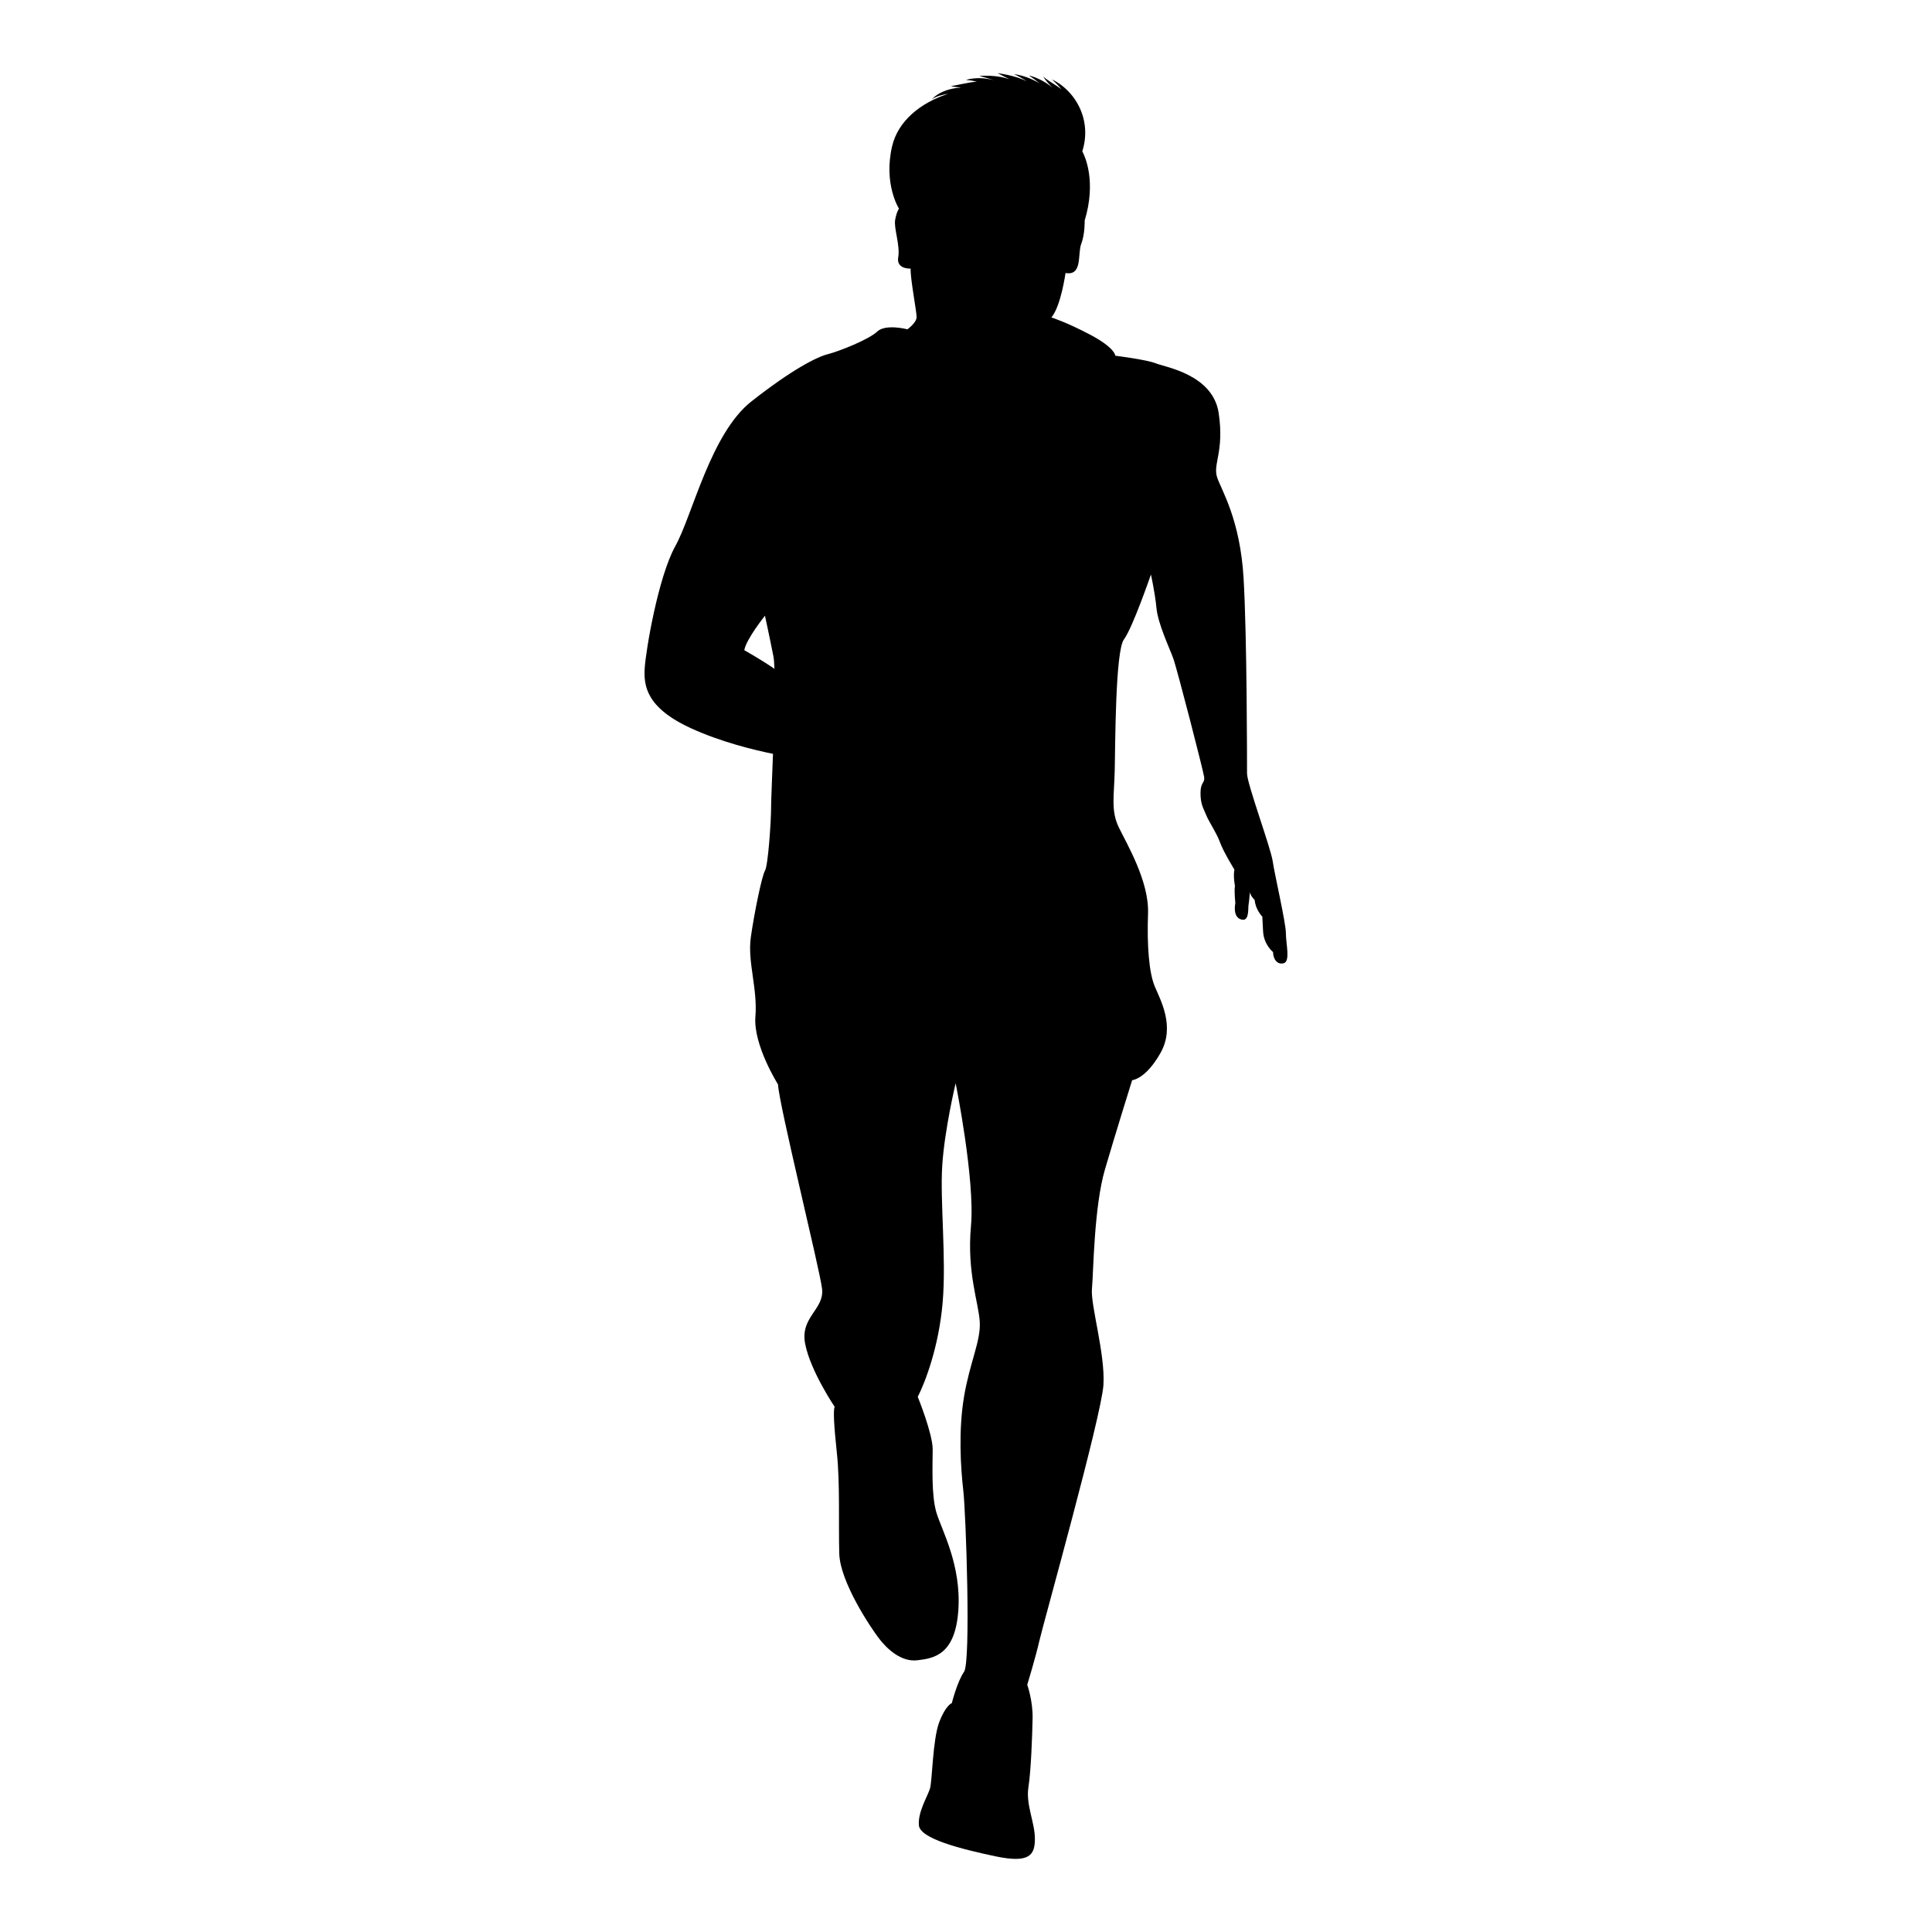 <?xml version="1.0" encoding="utf-8"?>
<!-- Generator: Adobe Illustrator 24.3.0, SVG Export Plug-In . SVG Version: 6.00 Build 0)  -->
<svg version="1.1" id="Layer_1" xmlns="http://www.w3.org/2000/svg" xmlns:xlink="http://www.w3.org/1999/xlink" x="0px" y="0px"
	 viewBox="0 0 500 500" style="enable-background:new 0 0 500 500;" xml:space="preserve">
<path d="M178.849,188.48c7.771,3.562,16.331,5.627,21.199,6.612c-0.239,6.529-0.487,12.141-0.487,13.705
	c0,3.961-0.794,15.26-1.588,16.546c-0.789,1.291-2.772,10.904-3.664,17.243c-0.892,6.344,1.783,13.184,1.189,20.517
	c-0.594,7.333,5.847,17.54,5.847,17.54c0.297,5.447,10.699,47.367,11.396,52.814c0.692,5.452-5.749,7.333-4.361,14.368
	c1.389,7.04,7.63,16.254,7.63,16.254c-0.395,0.892-0.2,4.755,0.594,12.19c0.794,7.43,0.395,18.431,0.594,25.764
	c0.2,7.333,8.029,19.026,10.207,21.9c2.178,2.875,5.847,6.241,10.007,5.744c4.161-0.492,9.813-1.286,10.607-12.979
	c0.789-11.693-4.263-20.609-5.652-25.17c-1.389-4.56-0.989-12.385-0.989-16.449c0-4.063-3.864-13.579-3.864-13.579
	c1.881-3.664,5.447-12.882,6.441-24.376c0.989-11.493-0.697-26.164-0.102-35.474c0.594-9.316,3.469-21.306,3.469-21.306
	s5.053,24.97,3.966,36.96c-1.091,11.99,1.978,19.82,2.275,24.775c0.302,4.955-2.572,10.504-4.059,19.323
	c-1.486,8.819-0.892,18.334-0.2,24.376c0.692,6.046,1.983,44.298,0.2,46.875c-1.788,2.572-3.172,8.122-3.172,8.122
	s-1.588,0.497-3.269,4.955c-1.686,4.463-1.788,15.162-2.383,17.145s-3.167,6.046-2.87,9.515c0.297,3.464,10.899,6.144,19.815,8.024
	c8.921,1.881,10.207-0.395,10.207-4.56c0-4.161-2.378-8.819-1.681-13.277c0.692-4.458,0.989-13.277,1.086-17.837
	c0.102-4.56-1.384-8.721-1.384-8.721s2.178-7.133,3.167-11.493c0.994-4.361,16.054-58.072,16.551-66.096
	c0.497-8.029-3.372-20.712-2.972-24.872c0.395-4.166,0.497-21.111,3.367-30.919c2.875-9.813,7.036-23.089,7.036-23.089
	s3.469-0.2,7.333-7.035c3.868-6.841,0-13.676-1.486-17.243c-1.486-3.566-2.032-10.553-1.735-18.88
	c0.297-8.322-5.496-17.983-7.576-22.295c-2.085-4.312-1.194-8.176-1.043-14.714c0.146-6.543,0.146-30.919,2.378-33.891
	c2.231-2.972,6.987-16.799,6.987-16.799s1.043,4.609,1.437,8.672s3.269,10.11,4.312,12.931c1.038,2.826,7.776,29.087,8.024,30.768
	c0.249,1.686-0.94,1.242-0.94,4.166s0.741,3.912,1.486,5.744c0.745,1.837,2.675,4.56,3.566,7.035
	c0.892,2.48,3.717,7.035,3.717,7.035c-0.346,1.886,0.146,4.214,0.146,4.214c-0.244,1.389,0.102,4.409,0.102,4.409
	c-0.448,2.378,0.146,4.161,1.881,4.361c1.734,0.2,1.388-3.021,1.535-3.864c0.151-0.843,0.351-3.274,0.351-3.274
	c0.146,0.994,1.238,2.032,1.238,2.032c0.2,2.529,1.983,4.312,1.983,4.312s0,0.448,0.195,3.864c0.2,3.42,2.577,5.306,2.577,5.306
	c0,1.73,1.043,3.367,2.777,2.87c1.735-0.492,0.546-5.004,0.546-7.727c0-2.724-2.923-15.211-3.42-18.68s-6.641-20.015-6.641-22.695
	c0-2.675,0-35.377-0.892-50.534c-0.892-15.162-5.647-22.597-6.836-26.066c-1.189-3.469,1.881-6.636,0.395-16.648
	c-1.486-10.007-13.774-11.888-16.254-12.882c-2.475-0.989-10.504-1.978-10.504-1.978s0-1.983-6.339-5.355
	c-6.343-3.367-10.207-4.555-10.207-4.555c2.475-2.875,3.664-11.498,3.664-11.498c4.463,0.794,3.074-4.955,4.063-7.528
	c0.994-2.577,0.892-6.046,0.892-6.046c3.039-10.068,0.148-16.487-0.615-17.924c0.794-2.47,0.992-5.169,0.468-7.764
	c-0.919-4.705-4.149-8.839-8.292-10.826l-0.064-0.033l0.029,0.026c0.898,0.777,1.713,1.621,2.444,2.516
	c-1.56-1.188-3.22-1.987-4.649-3.227l-0.046-0.039l0.017,0.027c0.641,1.072,1.518,1.988,2.398,2.86
	c-1.79-1.492-3.886-2.592-6.088-3.164l-0.057-0.016l0.027,0.018c0.971,0.628,1.878,1.312,2.736,2.036
	c-2.016-1.224-4.256-2.047-6.539-2.382l-0.063-0.01l0.031,0.015c1.175,0.557,2.287,1.187,3.349,1.872
	c-0.79-0.402-1.609-0.725-2.428-0.991c-1.692-0.546-3.407-0.866-5.134-1.153l-0.055-0.009l0.026,0.014
	c0.996,0.554,2.014,1.062,3.02,1.567c-0.73-0.251-1.473-0.438-2.212-0.574c-1.843-0.334-3.69-0.379-5.519-0.286l-0.058,0.003
	l0.03,0.009c1.268,0.356,2.527,0.708,3.752,1.097c-0.634-0.166-1.279-0.295-1.93-0.382c-1.757-0.237-3.567-0.16-5.245,0.302
	l-0.053,0.014l0.03,0.003c0.961,0.085,1.89,0.236,2.798,0.433c-0.685,0.073-1.365,0.168-2.036,0.283
	c-1.566,0.268-3.096,0.617-4.67,0.909l-0.05,0.01l0.027,0.005c0.876,0.167,1.757,0.267,2.637,0.331
	c-0.421,0.033-0.843,0.074-1.265,0.134c-2.281,0.315-4.626,1.171-6.226,2.821l-0.051,0.051l0.034-0.019
	c1.299-0.77,2.703-1.163,4.128-1.351c-7.138,2.318-12.957,7.044-14.475,13.57c-2.28,9.813,1.783,16.151,1.783,16.151
	s-0.594,0.697-0.989,2.875c-0.4,2.183,1.335,6.592,0.789,9.71c-0.546,3.123,3.22,2.923,3.22,2.923
	c-0.146,2.329,1.54,11.05,1.54,12.536c0,1.486-2.383,3.172-2.383,3.172s-5.647-1.486-7.825,0.594
	c-2.183,2.08-10.012,5.155-12.785,5.847c-2.777,0.697-9.116,3.864-19.723,12.19c-10.602,8.322-15.26,29.433-19.718,37.457
	c-4.458,8.025-7.63,26.953-7.927,31.513C166.562,177.382,167.156,183.131,178.849,188.48z M197.973,159.35
	c0,0,1.189,5.447,2.183,10.504c0.132,0.672,0.219,1.788,0.268,3.225c-3.542-2.421-7.8-4.814-7.8-4.814
	C193.12,165.391,197.973,159.35,197.973,159.35z"/>
</svg>
